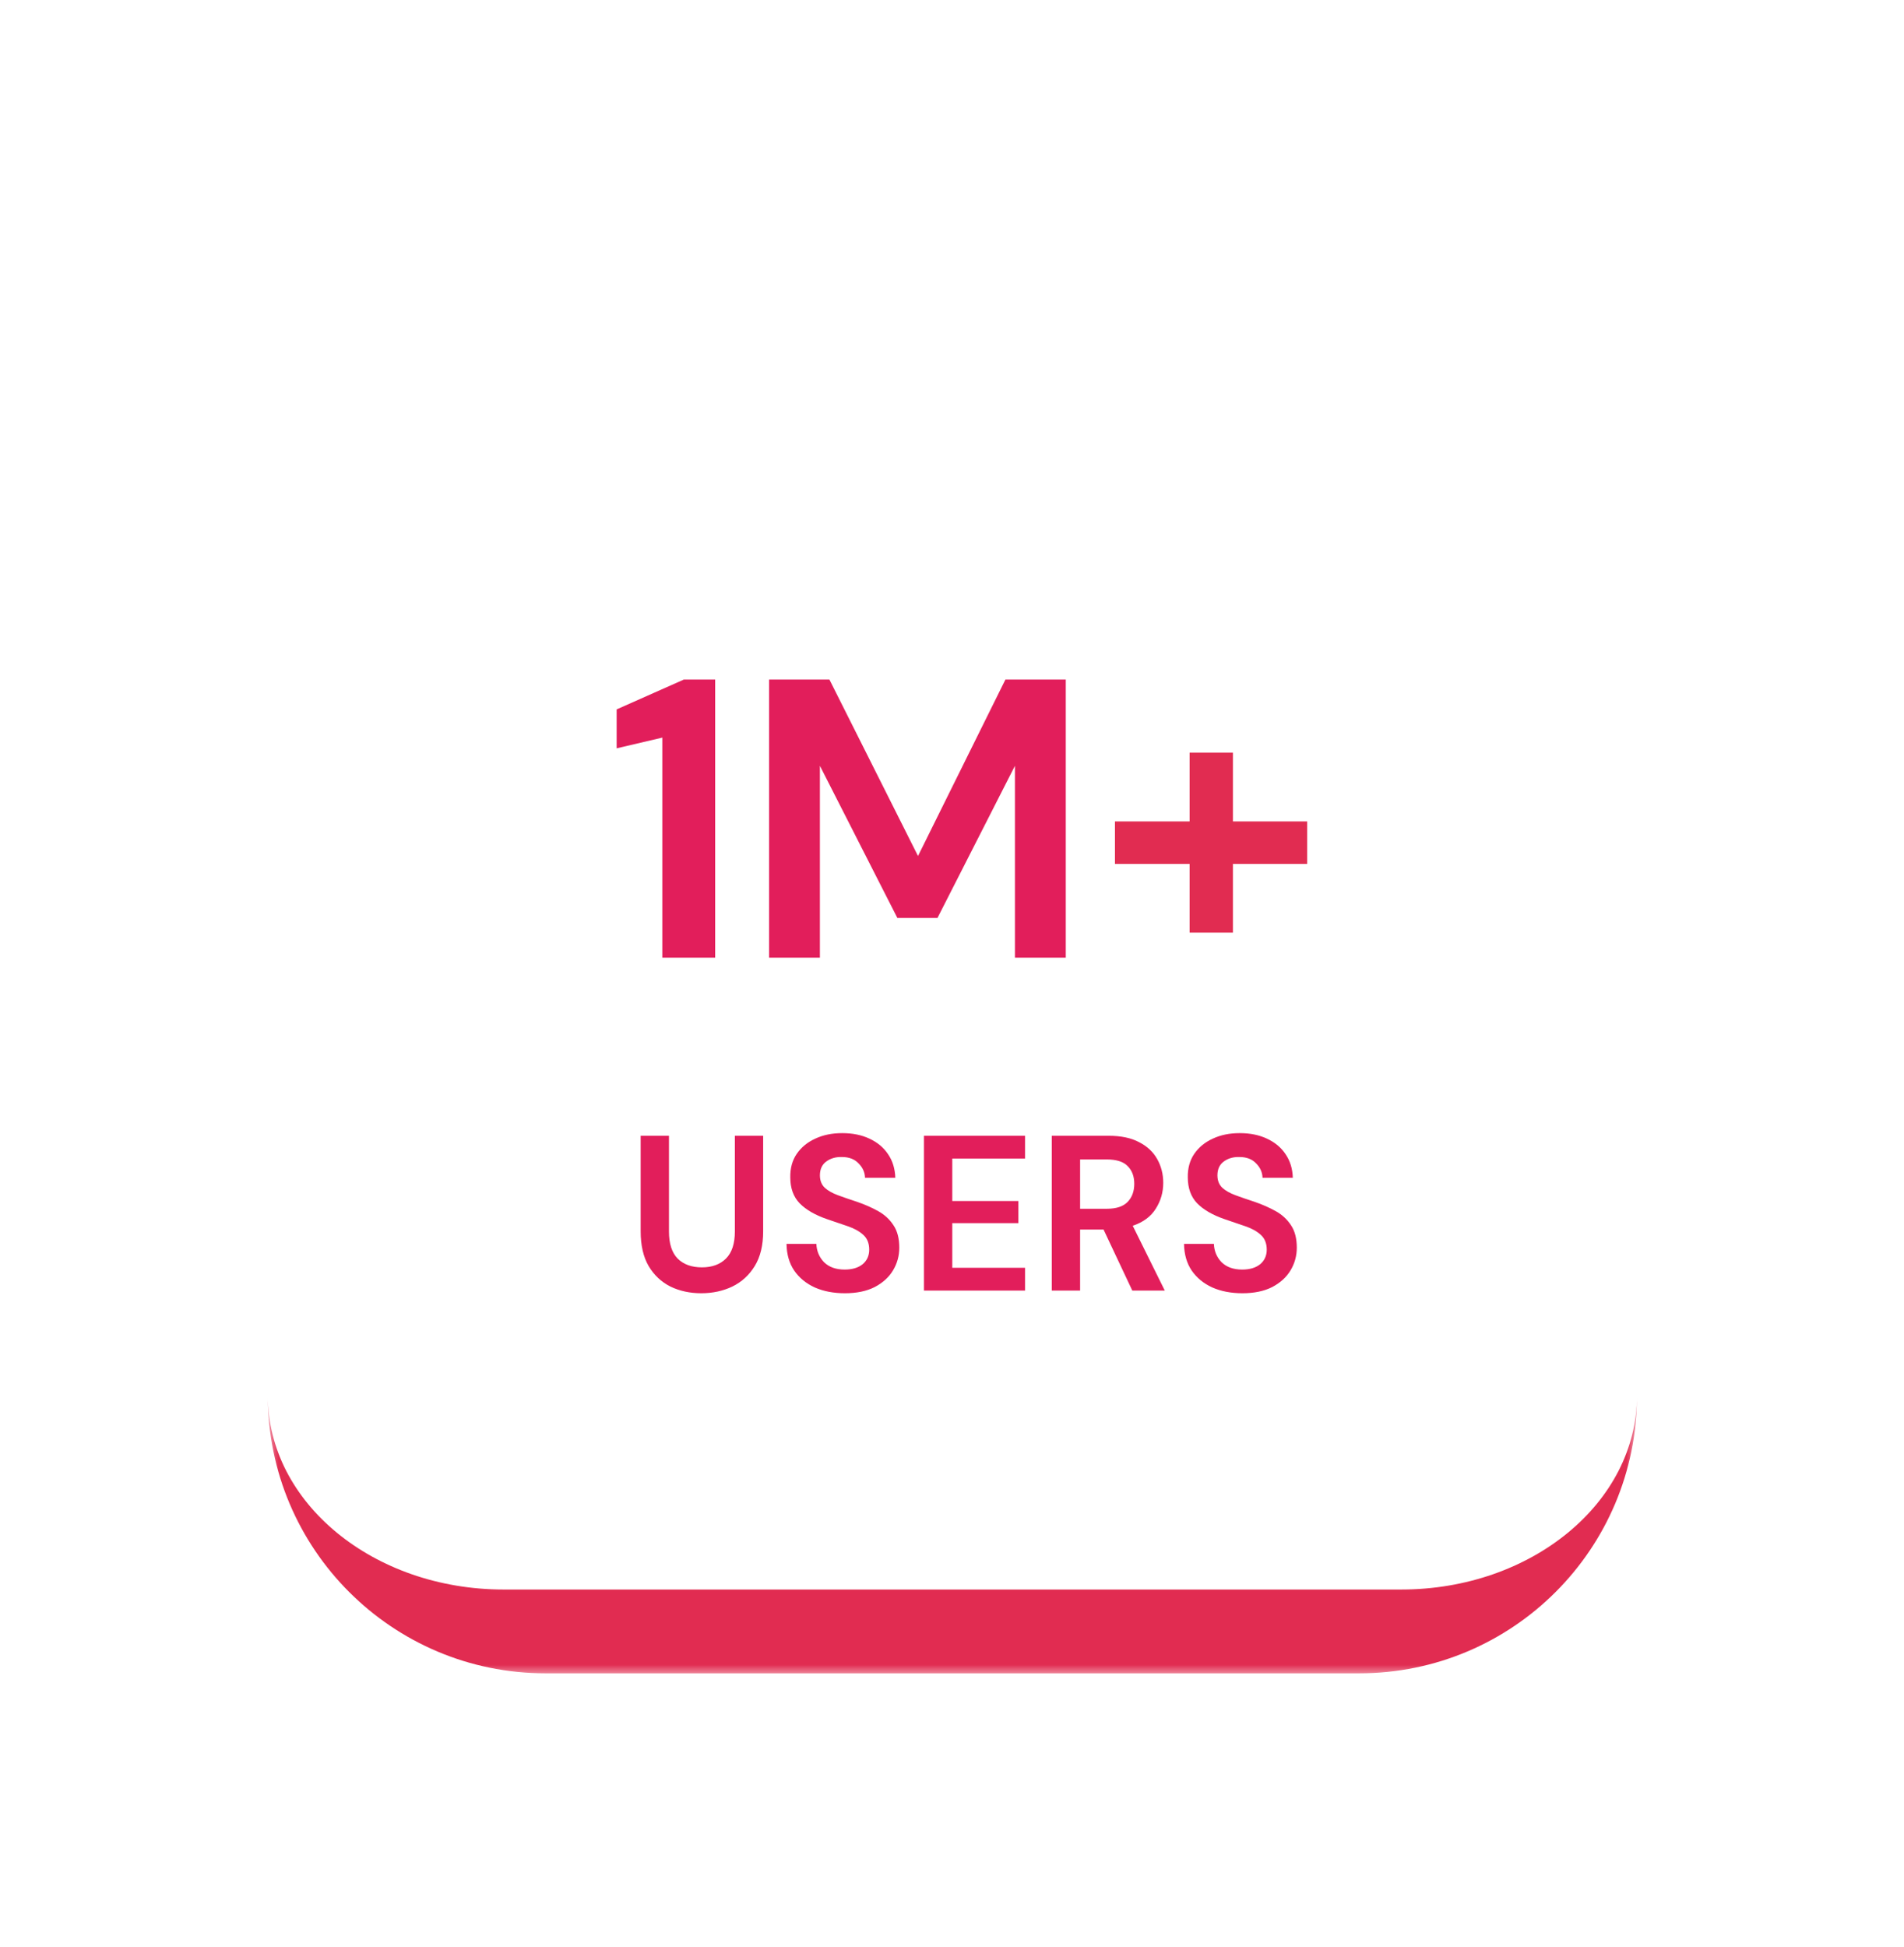 <svg width="89" height="91" viewBox="0 0 89 91" fill="none" xmlns="http://www.w3.org/2000/svg">
<g filter="url(#filter0_d_1_496)">
<mask id="path-1-outside-1_1_496" maskUnits="userSpaceOnUse" x="12.057" y="0" width="64" height="64" fill="black">
<rect fill="white" x="12.057" width="64" height="64"/>
<path d="M12.057 11.022C12.057 4.935 16.992 0 23.079 0H65.036C71.123 0 76.057 4.935 76.057 11.022V50.93C76.057 57.017 71.123 61.952 65.036 61.952H23.079C16.992 61.952 12.057 57.017 12.057 50.93V11.022Z"/>
</mask>
<path d="M12.057 11.022C12.057 4.935 16.992 0 23.079 0H65.036C71.123 0 76.057 4.935 76.057 11.022V50.93C76.057 57.017 71.123 61.952 65.036 61.952H23.079C16.992 61.952 12.057 57.017 12.057 50.93V11.022Z" fill="white"/>
<path d="M12.057 0H76.057H12.057ZM76.057 50.93C76.057 58.099 70.246 63.91 63.077 63.91H25.037C17.869 63.91 12.057 58.099 12.057 50.93C12.057 55.936 16.992 59.994 23.079 59.994H65.036C71.123 59.994 76.057 55.936 76.057 50.93ZM12.057 61.952V0V61.952ZM76.057 0V61.952V0Z" fill="#E12C51" mask="url(#path-1-outside-1_1_496)"/>
<path d="M30.498 30.465V20.179L28.363 20.68V18.861L31.501 17.468H32.968V30.465H30.498ZM35.488 30.465V17.468H38.31L42.45 25.712L46.535 17.468H49.357V30.465H46.981V21.497L43.36 28.608H41.485L37.864 21.497V30.465H35.488Z" fill="#E21E5B"/>
<path d="M51.656 26.083V24.097H55.147V20.884H57.17V24.097H60.642V26.083H57.17V29.295H55.147V26.083H51.656Z" fill="#E12C51"/>
<path d="M32.318 46.147C31.788 46.147 31.309 46.043 30.882 45.837C30.454 45.623 30.113 45.303 29.858 44.875C29.61 44.448 29.486 43.907 29.486 43.253V38.788H30.809V43.263C30.809 43.828 30.944 44.248 31.212 44.524C31.488 44.8 31.867 44.937 32.349 44.937C32.825 44.937 33.2 44.8 33.476 44.524C33.751 44.248 33.889 43.828 33.889 43.263V38.788H35.212V43.253C35.212 43.907 35.081 44.448 34.819 44.875C34.557 45.303 34.206 45.623 33.765 45.837C33.331 46.043 32.849 46.147 32.318 46.147ZM39.033 46.147C38.502 46.147 38.034 46.057 37.627 45.878C37.221 45.692 36.9 45.43 36.666 45.092C36.432 44.748 36.311 44.331 36.304 43.842H37.699C37.713 44.179 37.834 44.465 38.061 44.7C38.295 44.927 38.616 45.041 39.022 45.041C39.374 45.041 39.653 44.958 39.859 44.793C40.066 44.62 40.169 44.393 40.169 44.111C40.169 43.814 40.077 43.584 39.891 43.418C39.711 43.253 39.47 43.118 39.167 43.015C38.864 42.912 38.54 42.801 38.196 42.684C37.637 42.491 37.21 42.243 36.914 41.94C36.624 41.637 36.48 41.234 36.48 40.731C36.473 40.304 36.573 39.939 36.78 39.635C36.993 39.325 37.283 39.088 37.648 38.922C38.013 38.75 38.433 38.664 38.909 38.664C39.391 38.664 39.815 38.75 40.18 38.922C40.552 39.094 40.841 39.336 41.048 39.646C41.262 39.956 41.375 40.324 41.389 40.752H39.973C39.966 40.497 39.866 40.273 39.673 40.08C39.487 39.88 39.226 39.78 38.888 39.78C38.599 39.773 38.354 39.846 38.154 39.997C37.961 40.142 37.865 40.355 37.865 40.638C37.865 40.879 37.941 41.072 38.092 41.217C38.244 41.355 38.45 41.472 38.712 41.568C38.974 41.664 39.274 41.768 39.611 41.878C39.97 42.002 40.297 42.147 40.593 42.312C40.89 42.478 41.127 42.698 41.306 42.974C41.486 43.242 41.575 43.59 41.575 44.017C41.575 44.397 41.479 44.748 41.286 45.072C41.093 45.396 40.807 45.657 40.428 45.857C40.049 46.05 39.584 46.147 39.033 46.147ZM42.729 46.023V38.788H47.453V39.852H44.052V41.837H47.142V42.87H44.052V44.958H47.453V46.023H42.729ZM48.704 46.023V38.788H51.361C51.939 38.788 52.415 38.888 52.787 39.088C53.166 39.281 53.448 39.546 53.634 39.883C53.82 40.214 53.913 40.583 53.913 40.989C53.913 41.43 53.796 41.833 53.562 42.199C53.335 42.564 52.976 42.829 52.487 42.994L53.986 46.023H52.467L51.123 43.17H50.027V46.023H48.704ZM50.027 42.199H51.278C51.719 42.199 52.043 42.092 52.249 41.878C52.456 41.664 52.559 41.382 52.559 41.031C52.559 40.686 52.456 40.41 52.249 40.204C52.05 39.997 51.722 39.894 51.268 39.894H50.027V42.199ZM57.614 46.147C57.083 46.147 56.615 46.057 56.208 45.878C55.802 45.692 55.481 45.43 55.247 45.092C55.013 44.748 54.892 44.331 54.885 43.842H56.281C56.294 44.179 56.415 44.465 56.642 44.7C56.877 44.927 57.197 45.041 57.604 45.041C57.955 45.041 58.234 44.958 58.441 44.793C58.647 44.62 58.751 44.393 58.751 44.111C58.751 43.814 58.658 43.584 58.472 43.418C58.293 43.253 58.051 43.118 57.748 43.015C57.445 42.912 57.121 42.801 56.777 42.684C56.219 42.491 55.791 42.243 55.495 41.94C55.206 41.637 55.061 41.234 55.061 40.731C55.054 40.304 55.154 39.939 55.361 39.635C55.574 39.325 55.864 39.088 56.229 38.922C56.594 38.75 57.014 38.664 57.49 38.664C57.972 38.664 58.396 38.75 58.761 38.922C59.133 39.094 59.423 39.336 59.629 39.646C59.843 39.956 59.957 40.324 59.97 40.752H58.554C58.547 40.497 58.448 40.273 58.255 40.08C58.069 39.88 57.807 39.78 57.469 39.78C57.18 39.773 56.935 39.846 56.735 39.997C56.542 40.142 56.446 40.355 56.446 40.638C56.446 40.879 56.522 41.072 56.673 41.217C56.825 41.355 57.032 41.472 57.294 41.568C57.555 41.664 57.855 41.768 58.193 41.878C58.551 42.002 58.878 42.147 59.175 42.312C59.471 42.478 59.709 42.698 59.888 42.974C60.067 43.242 60.156 43.59 60.156 44.017C60.156 44.397 60.06 44.748 59.867 45.072C59.674 45.396 59.388 45.657 59.009 45.857C58.63 46.05 58.165 46.147 57.614 46.147Z" fill="#E21E5B"/>
</g>
<defs>
<filter id="filter0_d_1_496" x="0.346" y="0" width="88.345" height="90.376" filterUnits="userSpaceOnUse" color-interpolation-filters="sRGB">
<feFlood flood-opacity="0" result="BackgroundImageFix"/>
<feColorMatrix in="SourceAlpha" type="matrix" values="0 0 0 0 0 0 0 0 0 0 0 0 0 0 0 0 0 0 127 0" result="hardAlpha"/>
<feOffset dx="0.461" dy="14.293"/>
<feGaussianBlur stdDeviation="6.086"/>
<feComposite in2="hardAlpha" operator="out"/>
<feColorMatrix type="matrix" values="0 0 0 0 0.933 0 0 0 0 0.204 0 0 0 0 0.333 0 0 0 0.14 0"/>
<feBlend mode="normal" in2="BackgroundImageFix" result="effect1_dropShadow_1_496"/>
<feBlend mode="normal" in="SourceGraphic" in2="effect1_dropShadow_1_496" result="shape"/>
</filter>
</defs>
</svg>